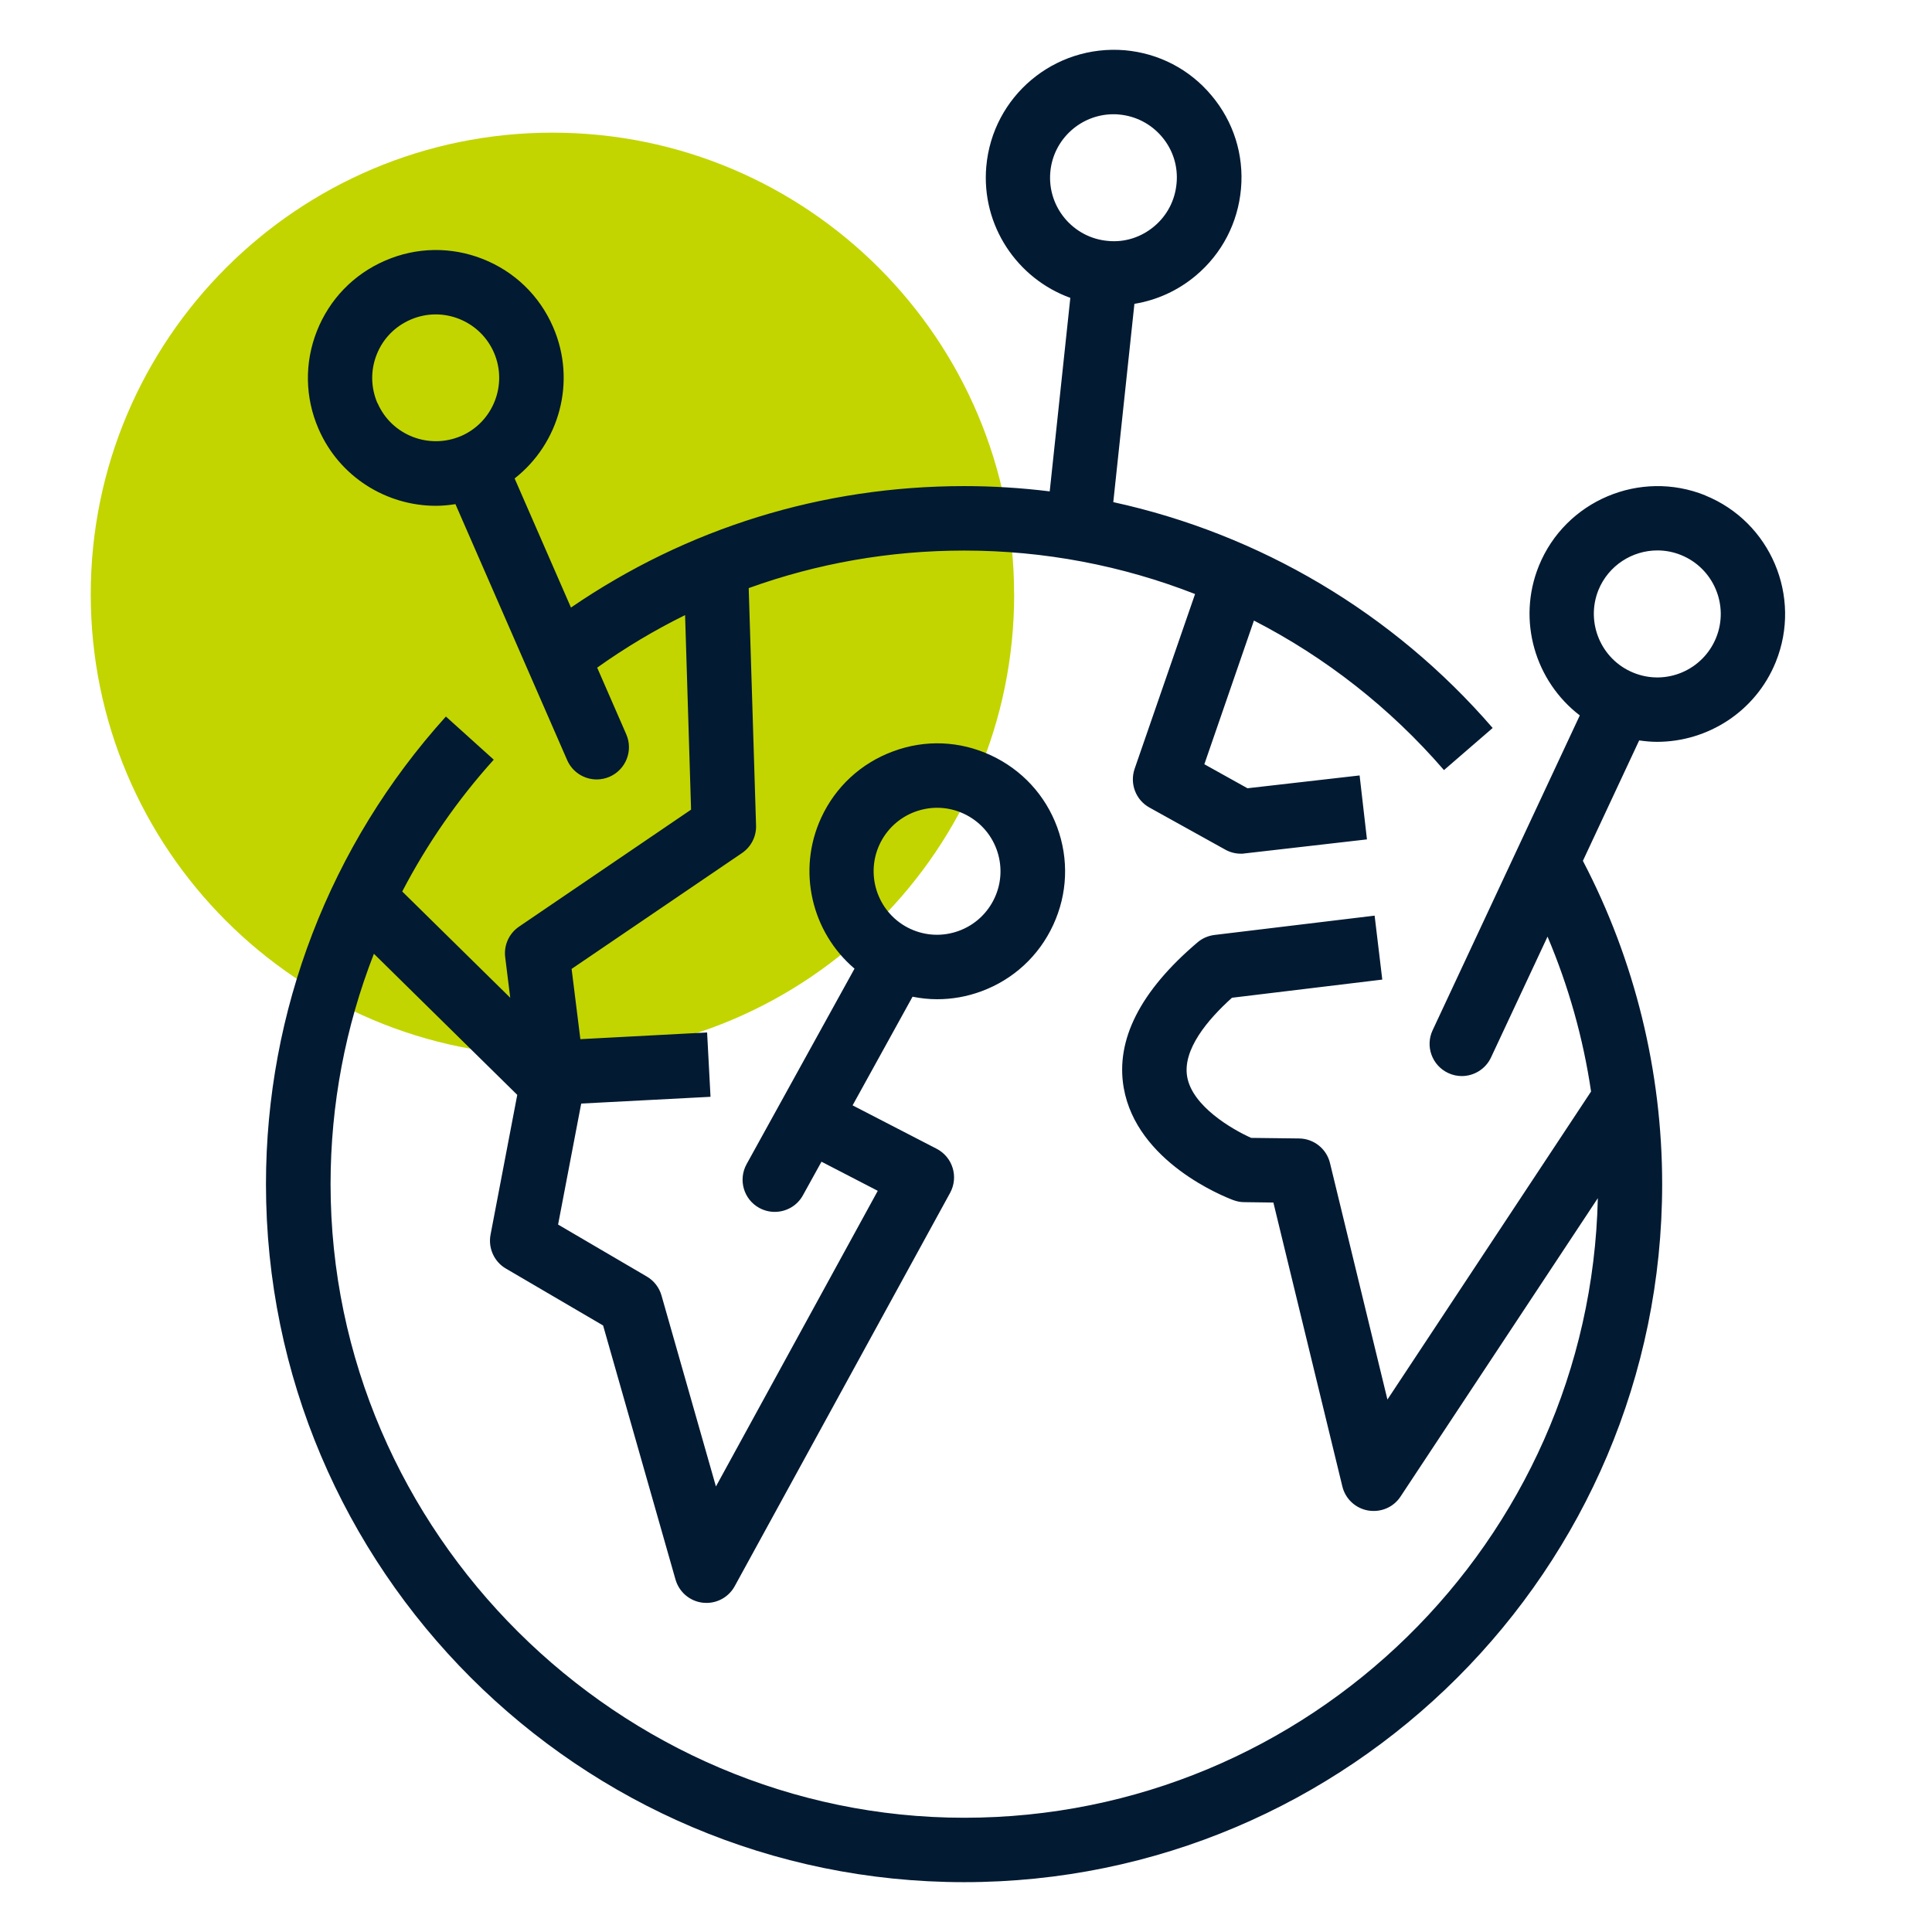 <?xml version="1.0" encoding="UTF-8"?>
<svg id="Layer_1" xmlns="http://www.w3.org/2000/svg" version="1.1" viewBox="0 0 300 300">
  <!-- Generator: Adobe Illustrator 29.3.1, SVG Export Plug-In . SVG Version: 2.1.0 Build 151)  -->
  <path d="M157.48,92.29c0,39.59-32.1,71.69-71.69,71.69S14.09,131.88,14.09,92.29,46.19,20.6,85.78,20.6s71.69,32.08,71.69,71.69h0Z" fill="#c2d500"/>
  <path d="M264.79,76.92c-10.11-4.08-21.73.81-25.84,10.96-3.42,8.46-.56,17.91,6.36,23.21l-22.85,48.88c-1.18,2.5-.09,5.48,2.42,6.65.68.32,1.4.47,2.11.47,1.87,0,3.68-1.07,4.53-2.88l8.78-18.77c3.26,7.69,5.54,15.77,6.76,24.05l-31.62,47.83-8.92-36.72c-.54-2.23-2.52-3.79-4.79-3.82l-7.45-.09c-2.97-1.33-9.16-4.93-9.94-9.51-.72-4.19,3.15-8.82,6.96-12.25l23.34-2.82-1.19-9.93-24.87,3c-.97.12-1.9.52-2.64,1.16-8.89,7.55-12.74,15.15-11.45,22.57,2.01,11.51,15.48,16.87,17.01,17.44.54.2,1.11.32,1.7.32l4.53.06,10.71,44.08c.47,1.94,2.04,3.4,4,3.74,1.97.33,3.93-.49,5.03-2.16l30.64-46.34c-1.18,53.25-44.86,96.21-98.38,96.21s-98.4-44.15-98.4-98.4c0-12.36,2.32-24.47,6.73-35.76l22.26,21.91-4.15,21.72c-.39,2.07.56,4.19,2.38,5.25l15.1,8.84,11.24,39.44c.56,1.96,2.23,3.38,4.25,3.61.18,0,.37.03.56.03,1.82,0,3.5-.99,4.38-2.59l33.45-61.08c.65-1.19.79-2.58.4-3.86-.39-1.29-1.29-2.37-2.49-2.99l-13.05-6.74,9.31-16.87c1.26.25,2.54.39,3.81.39,2.31,0,4.63-.4,6.87-1.23,4.97-1.83,8.94-5.49,11.16-10.3,2.23-4.81,2.45-10.2.62-15.18-1.83-4.98-5.5-8.94-10.3-11.17-4.81-2.24-10.2-2.47-15.18-.61-4.97,1.83-8.94,5.49-11.16,10.3-3.82,8.26-1.45,17.82,5.17,23.44l-16.76,30.36c-1.33,2.42-.46,5.46,1.96,6.79.77.42,1.59.62,2.41.62,1.76,0,3.47-.92,4.38-2.58l2.88-5.21,8.74,4.52-25.13,45.91-8.45-29.65c-.35-1.24-1.17-2.3-2.28-2.95l-13.78-8.07,3.59-18.79,20.08-1.05-.53-9.99-19.68,1.04-1.36-10.91,26.46-17.99c1.41-.96,2.24-2.58,2.18-4.29l-1.14-36.85c10.6-3.83,21.87-5.83,33.47-5.83,12.41,0,24.54,2.33,35.84,6.75l-9.39,27.15c-.78,2.3.18,4.83,2.3,6l11.78,6.54c.75.42,1.58.63,2.43.63.19,0,.38,0,.57-.04l19-2.18-1.14-9.93-17.41,1.99-6.7-3.73,7.7-22.31c11.11,5.71,21.15,13.55,29.51,23.22l7.56-6.54c-15.49-17.92-36.2-30.11-58.91-35.07l3.28-30.79c3.48-.57,6.77-2.06,9.54-4.39,4.06-3.41,6.54-8.2,7.01-13.48.47-5.28-1.16-10.43-4.58-14.49-3.4-4.07-8.18-6.55-13.47-7.02-10.97-.9-20.54,7.16-21.5,18.06-.8,9.15,4.79,17.4,13.05,20.39l-3.2,30.05c-4.38-.54-8.81-.82-13.27-.82-22.09,0-43.06,6.52-61.07,18.86l-8.75-20.05c6.94-5.43,9.65-15.05,5.98-23.5-2.11-4.88-5.99-8.63-10.93-10.58-4.93-1.94-10.33-1.85-15.18.27-4.87,2.11-8.62,5.99-10.57,10.92s-1.86,10.33.25,15.19c3.24,7.48,10.56,11.95,18.23,11.95,1.01,0,2.02-.1,3.03-.26l17.35,39.75c.82,1.88,2.66,3,4.59,3,.67,0,1.35-.14,2-.42,2.53-1.11,3.69-4.05,2.59-6.58l-4.52-10.36c4.36-3.11,8.93-5.83,13.65-8.16l.93,30.21-26.72,18.17c-1.55,1.06-2.38,2.89-2.14,4.76l.78,6.28-16.77-16.5c3.82-7.33,8.57-14.22,14.21-20.47l-7.43-6.7c-18.01,19.94-27.94,45.73-27.94,72.61,0,59.77,48.63,108.39,108.41,108.39s108.39-48.62,108.39-108.39c0-17.5-4.25-34.79-12.31-50.2l8.74-18.7c.92.13,1.85.22,2.77.22,7.86,0,15.32-4.69,18.44-12.4h0c4.11-10.15-.81-21.75-10.95-25.86h0ZM136.56,131.16c1.11-2.39,3.08-4.21,5.55-5.12,1.11-.4,2.26-.61,3.4-.61,1.4,0,2.8.3,4.12.91,2.39,1.11,4.21,3.08,5.12,5.55.9,2.47.8,5.14-.3,7.52h0c-1.11,2.4-3.08,4.22-5.55,5.13-2.45.9-5.12.81-7.53-.3-4.93-2.28-7.08-8.15-4.81-13.08h0ZM163.09,26.74c.44-5.12,4.76-9,9.81-9,.28,0,.57.01.85.04,2.61.23,4.99,1.46,6.69,3.48,1.7,2.02,2.5,4.57,2.26,7.19h0c-.23,2.62-1.45,5-3.48,6.7-2.01,1.69-4.57,2.52-7.18,2.26-5.41-.47-9.42-5.26-8.95-10.67h0ZM58.61,62.61c-1.04-2.42-1.09-5.1-.12-7.55.96-2.45,2.83-4.37,5.25-5.42,1.26-.55,2.59-.82,3.92-.82,1.21,0,2.44.23,3.61.69,2.45.97,4.38,2.83,5.43,5.24,2.16,4.98-.13,10.8-5.11,12.96h-.01c-4.99,2.13-10.79-.14-12.95-5.11h-.02ZM266.48,99.02c-2.04,5.04-7.78,7.51-12.84,5.44-5.03-2.04-7.46-7.8-5.44-12.83,1.56-3.83,5.26-6.16,9.16-6.16,1.23,0,2.48.23,3.68.72,5.03,2.04,7.48,7.79,5.44,12.83Z" fill="#021a32"/>
</svg>